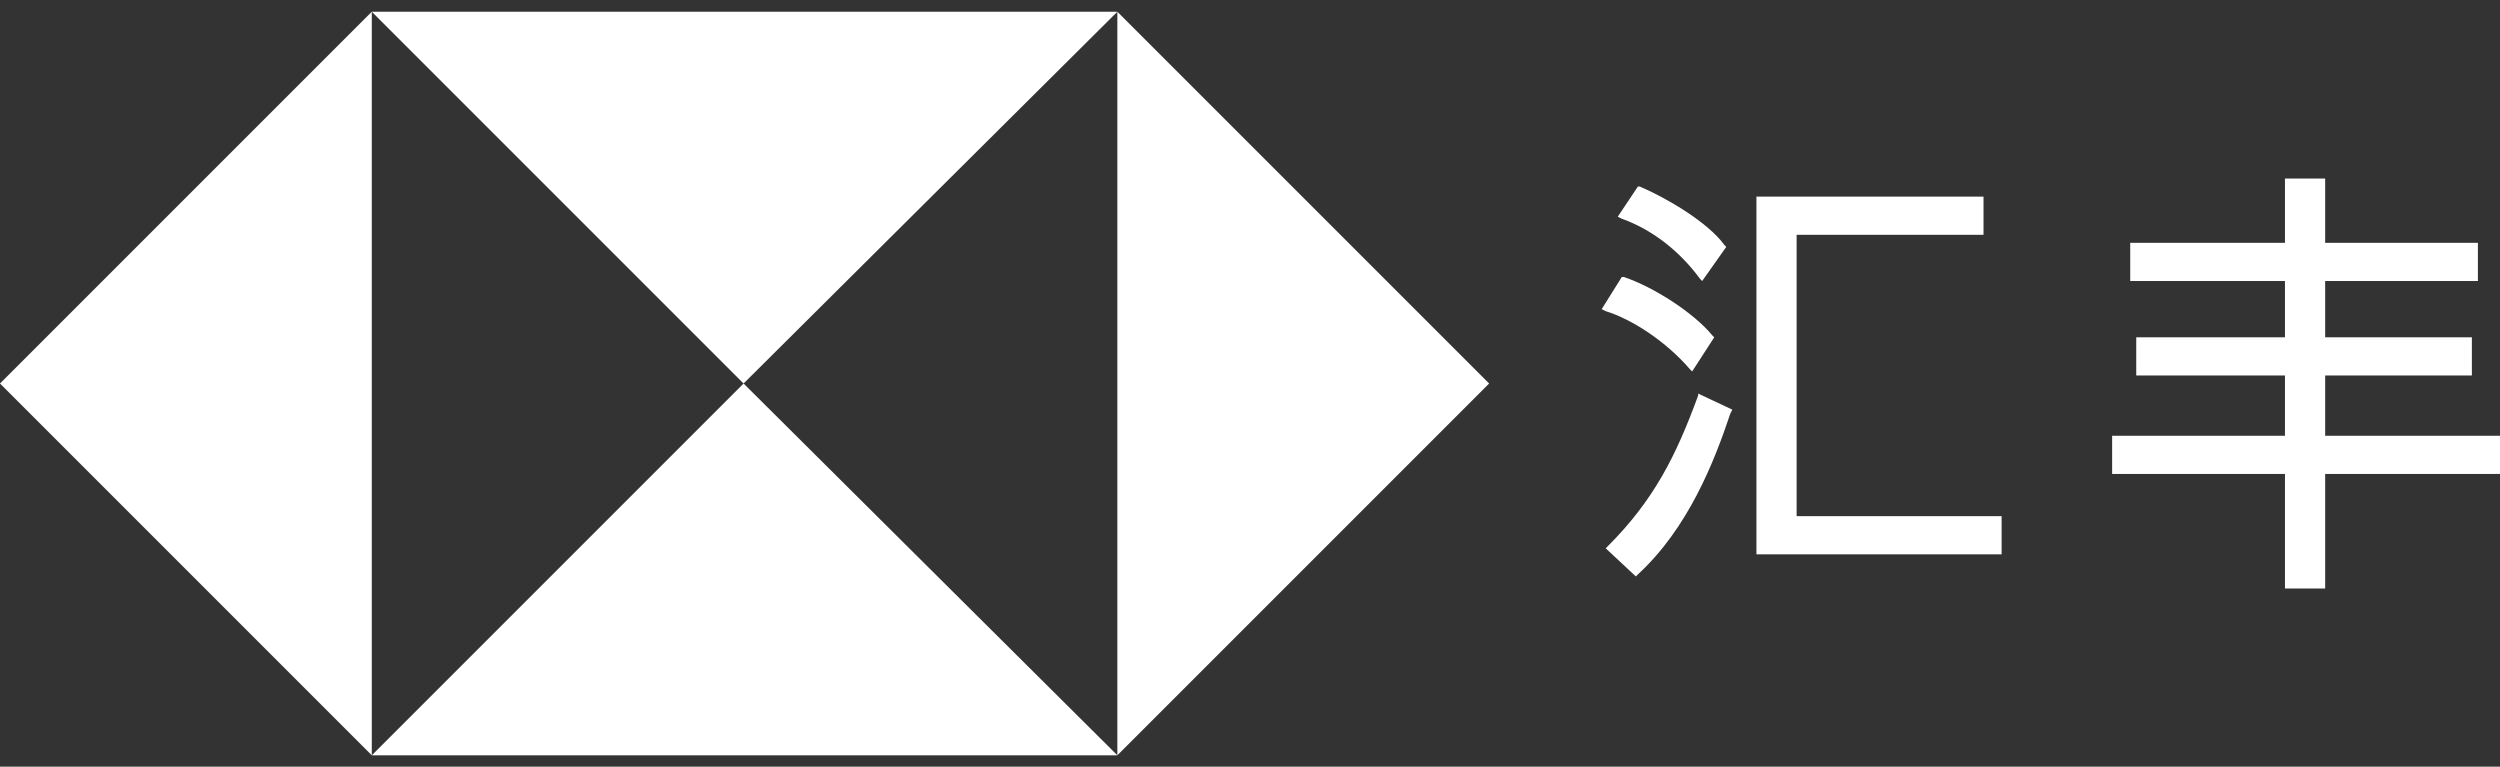 <svg width="150" height="46" viewBox="0 0 150 46" fill="none" xmlns="http://www.w3.org/2000/svg">
<rect x="0" y="0" width="150" height="46" fill="#333333" stroke="none"/>
<path d="M102.01 16.741L102.13 16.861L103.577 14.812L103.457 14.691C102.492 13.365 100.08 11.918 98.392 11.194H98.272L97.066 13.003L97.307 13.123C98.995 13.726 100.683 14.932 102.01 16.741Z" fill="white"/>
<path d="M101.407 22.167L101.528 22.288L102.854 20.238L102.733 20.117C101.648 18.791 99.237 17.223 97.428 16.62H97.307L96.102 18.549L96.343 18.67C97.91 19.152 99.96 20.479 101.407 22.167Z" fill="white"/>
<path d="M107.797 14.088H119.011V11.797H105.386V33.26H120.096V30.969H107.797V14.088Z" fill="white"/>
<path d="M101.889 23.734C100.563 27.352 99.236 30.005 96.463 32.778L96.342 32.898L98.151 34.587L98.272 34.466C101.286 31.693 102.854 27.713 103.818 24.82L103.939 24.578L101.889 23.614V23.734Z" fill="white"/>
<path d="M139.51 26.146V22.529H148.312V20.238H139.51V16.861H148.674V14.57H139.51V10.712H137.098V14.57H127.814V16.861H137.098V20.238H128.175V22.529H137.098V26.146H126.728V28.437H137.098V35.31H139.51V28.437H150V26.146H139.51Z" fill="white"/>
<path d="M67.041 0.704V45.318L89.348 23.011L67.041 0.704Z" fill="white"/>
<path d="M22.307 0.704L44.614 23.011L67.041 0.704H22.307Z" fill="white"/>
<path d="M22.307 0.704L0 23.011L22.307 45.318V0.704Z" fill="white"/>
<path d="M22.308 45.318H67.042L44.615 23.011L22.308 45.318Z" fill="white"/>
</svg>

